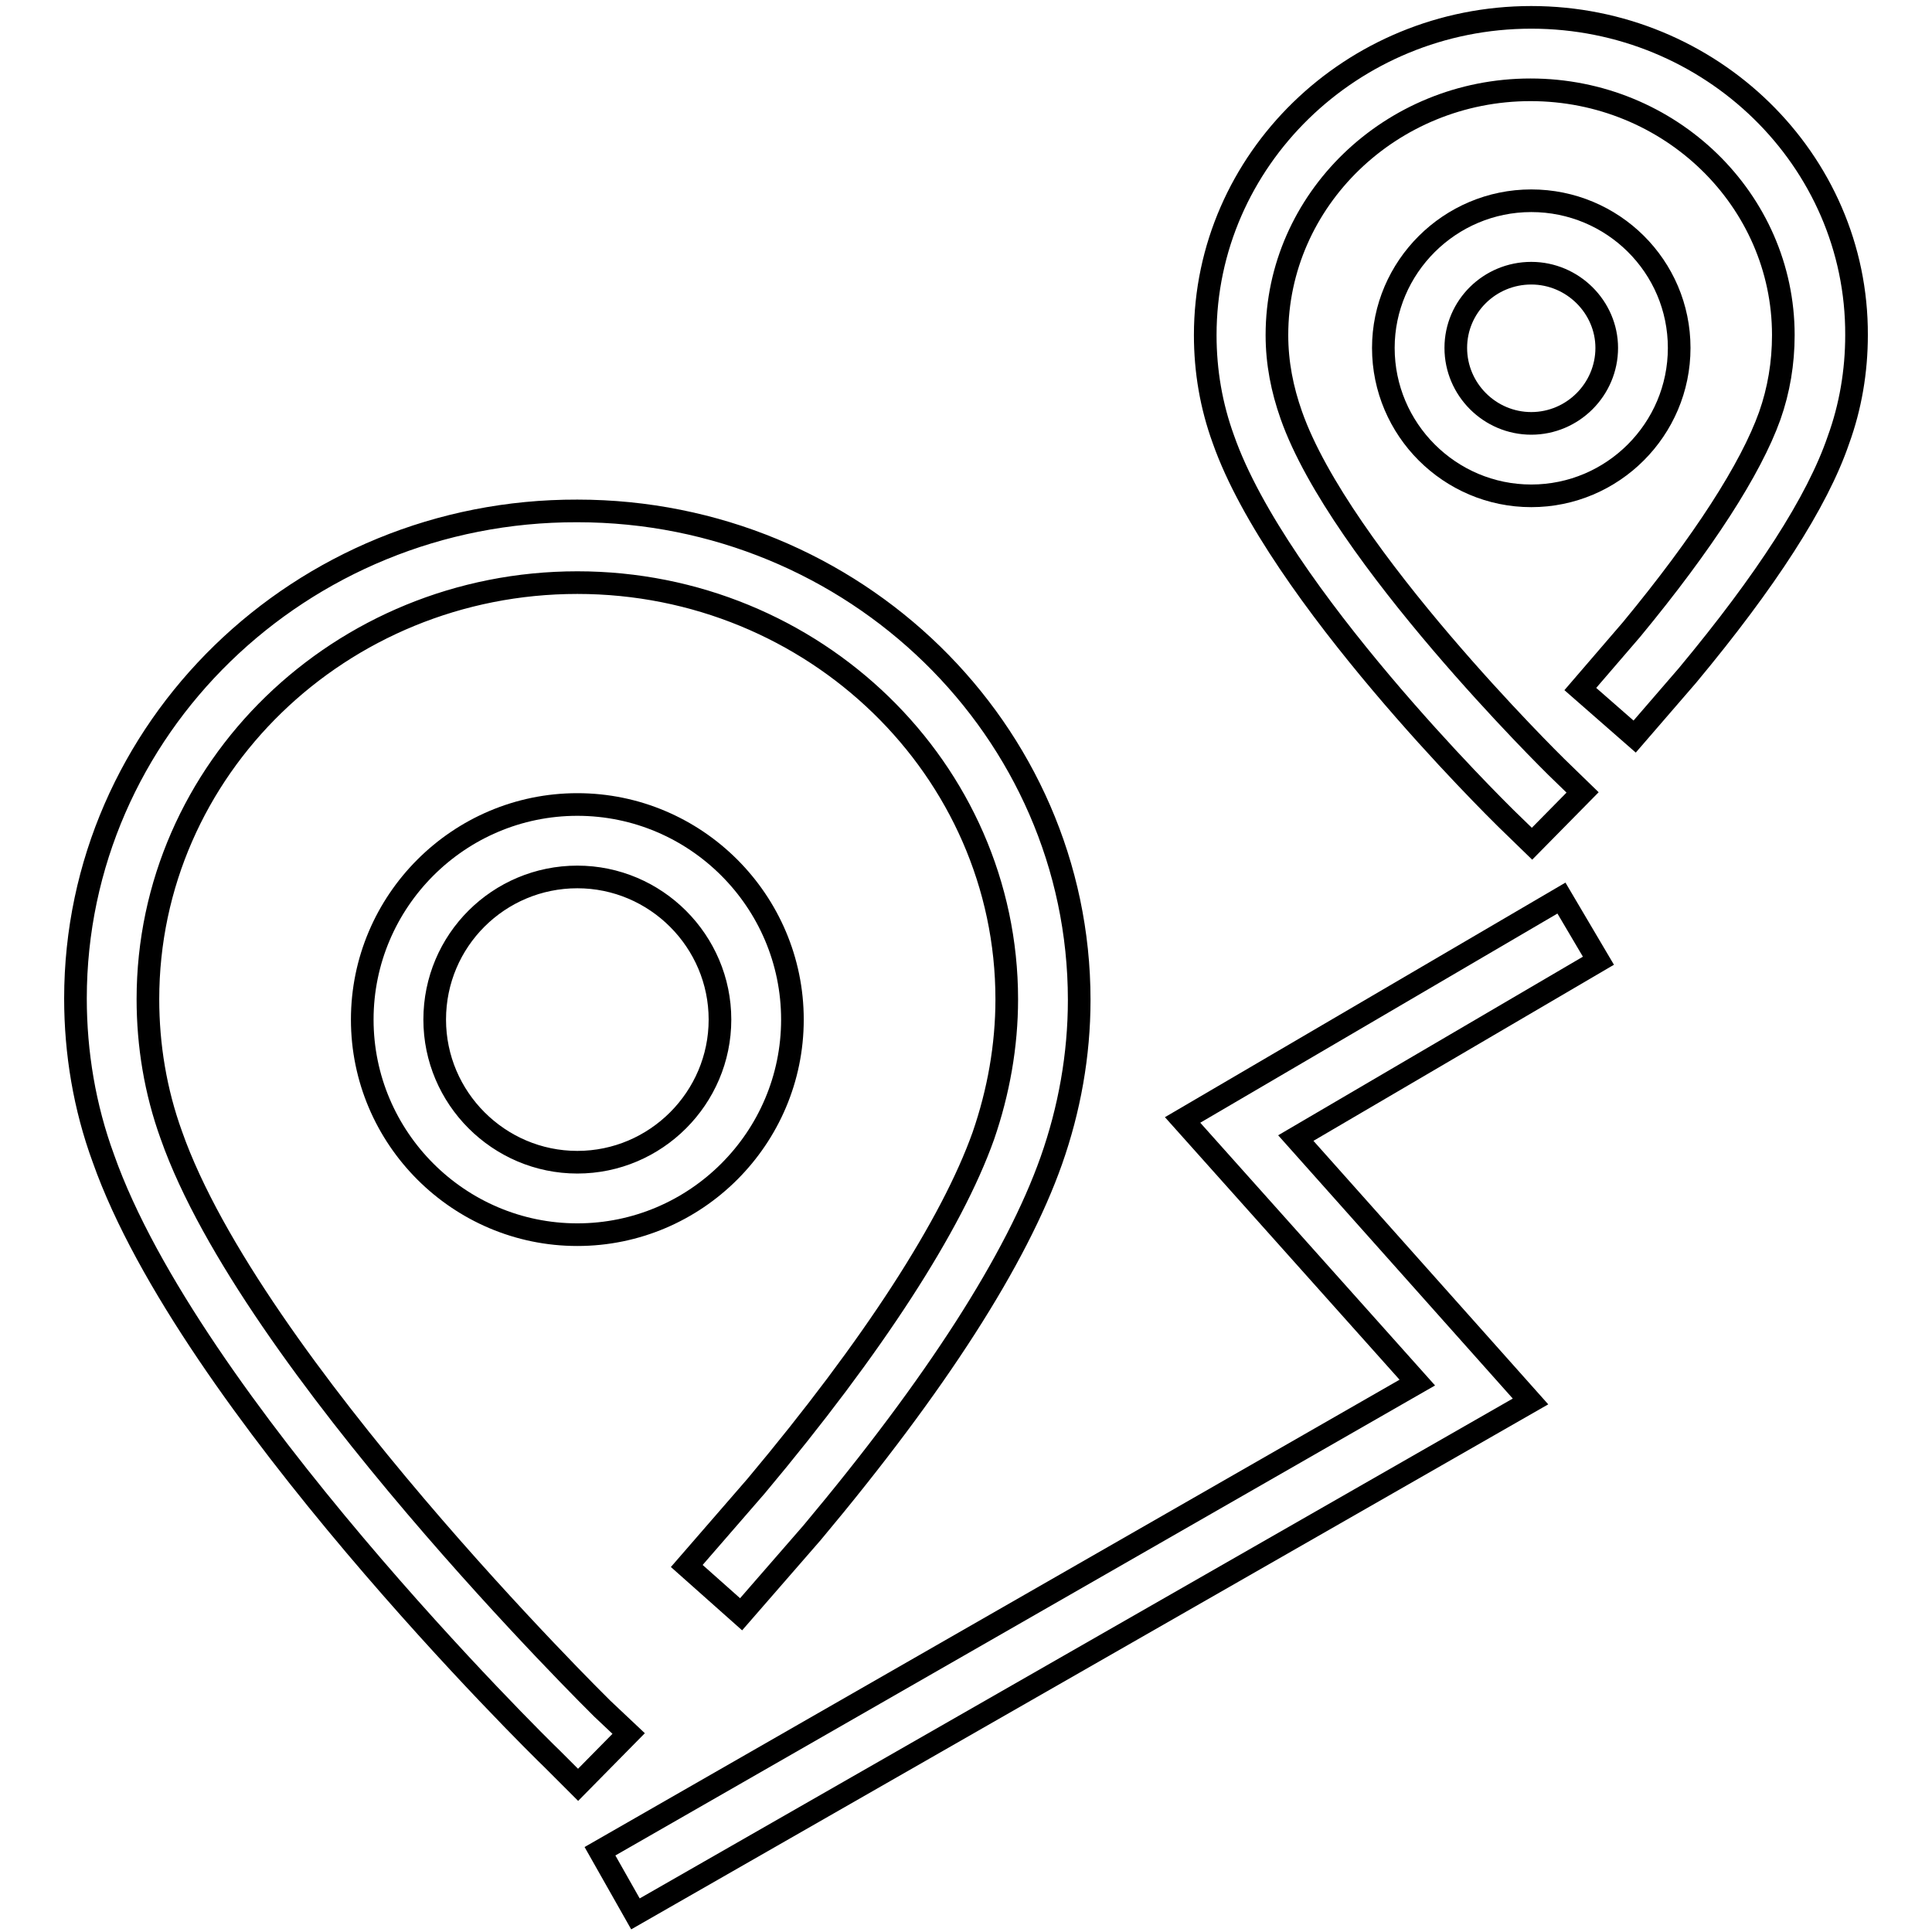 <?xml version="1.0" encoding="utf-8"?>
<!-- Svg Vector Icons : http://www.onlinewebfonts.com/icon -->
<!DOCTYPE svg PUBLIC "-//W3C//DTD SVG 1.1//EN" "http://www.w3.org/Graphics/SVG/1.1/DTD/svg11.dtd">
<svg version="1.1" xmlns="http://www.w3.org/2000/svg" xmlns:xlink="http://www.w3.org/1999/xlink" x="0px" y="0px" viewBox="0 0 256 256" enable-background="new 0 0 256 256" xml:space="preserve">
<g><g><path stroke-width="3" fill-opacity="0" stroke="#000000"  d="M206.9,119l-50.2,29.4l31.1,34.8L79.5,245.3l4.7,8.3l118.6-67.9l-31.1-34.9l40.1-23.5L206.9,119z"/><path stroke-width="3" fill-opacity="0" stroke="#000000"  d="M79.8,226.4c-0.4-0.4-46.5-45.8-57.1-76c-2.1-5.8-3.1-11.9-3.1-18c0-30.5,25.5-55.2,56.9-55.2c31.4,0,56.9,24.8,56.9,55.2c0,6.2-1.1,12.3-3.1,18.1c-4.2,11.8-14.6,27.9-30.1,46.4l-9.2,10.6l7.2,6.4l9.4-10.8c16.5-19.7,27.1-36.3,31.7-49.3c2.4-6.8,3.7-14,3.7-21.3c0-35.7-29.8-64.8-66.5-64.8C39.8,67.6,10,96.6,10,132.3c0,7.2,1.2,14.4,3.7,21.2c11.4,32.3,57.5,77.7,59.5,79.6l3.4,3.4l6.7-6.8L79.8,226.4z"/><path stroke-width="3" fill-opacity="0" stroke="#000000"  d="M76.5,106.6c-15.7,0-28.5,12.8-28.5,28.5c0,15.7,12.8,28.5,28.5,28.5c15.7,0,28.5-12.8,28.5-28.5C105,119.4,92.2,106.6,76.5,106.6z M76.5,154c-10.4,0-18.9-8.5-18.9-18.9c0-10.5,8.5-18.9,18.9-18.9s18.9,8.5,18.9,18.9C95.4,145.5,86.9,154,76.5,154z"/><path stroke-width="3" fill-opacity="0" stroke="#000000"  d="M202.9,2.3c-23.8,0-43.2,18.9-43.2,42.1c0,4.8,0.8,9.4,2.4,13.8c7.2,20.5,36.2,49,37.4,50.2l3.5,3.4l6.7-6.8l-3.5-3.4c-0.3-0.3-28.6-28.1-35.1-46.6c-1.2-3.4-1.9-6.9-1.9-10.6c0-17.9,15.1-32.5,33.6-32.5c18.5,0,33.5,14.6,33.5,32.5c0,3.7-0.6,7.3-1.8,10.7c-2.5,7-8.8,16.8-18.3,28.3l-6.8,7.9l7.2,6.3l7-8.1c10.4-12.5,17.2-23,20-31.2c1.6-4.4,2.4-9.1,2.4-13.9C246.1,21.2,226.7,2.3,202.9,2.3z"/><path stroke-width="3" fill-opacity="0" stroke="#000000"  d="M222.5,46.1c0-10.8-8.8-19.5-19.6-19.5s-19.6,8.8-19.6,19.5c0,10.8,8.8,19.6,19.6,19.6S222.5,56.9,222.5,46.1z M202.9,56.1c-5.5,0-10-4.5-10-10c0-5.5,4.5-9.9,10-9.9s10,4.5,10,9.9C212.9,51.6,208.4,56.1,202.9,56.1z"/></g></g>
</svg>